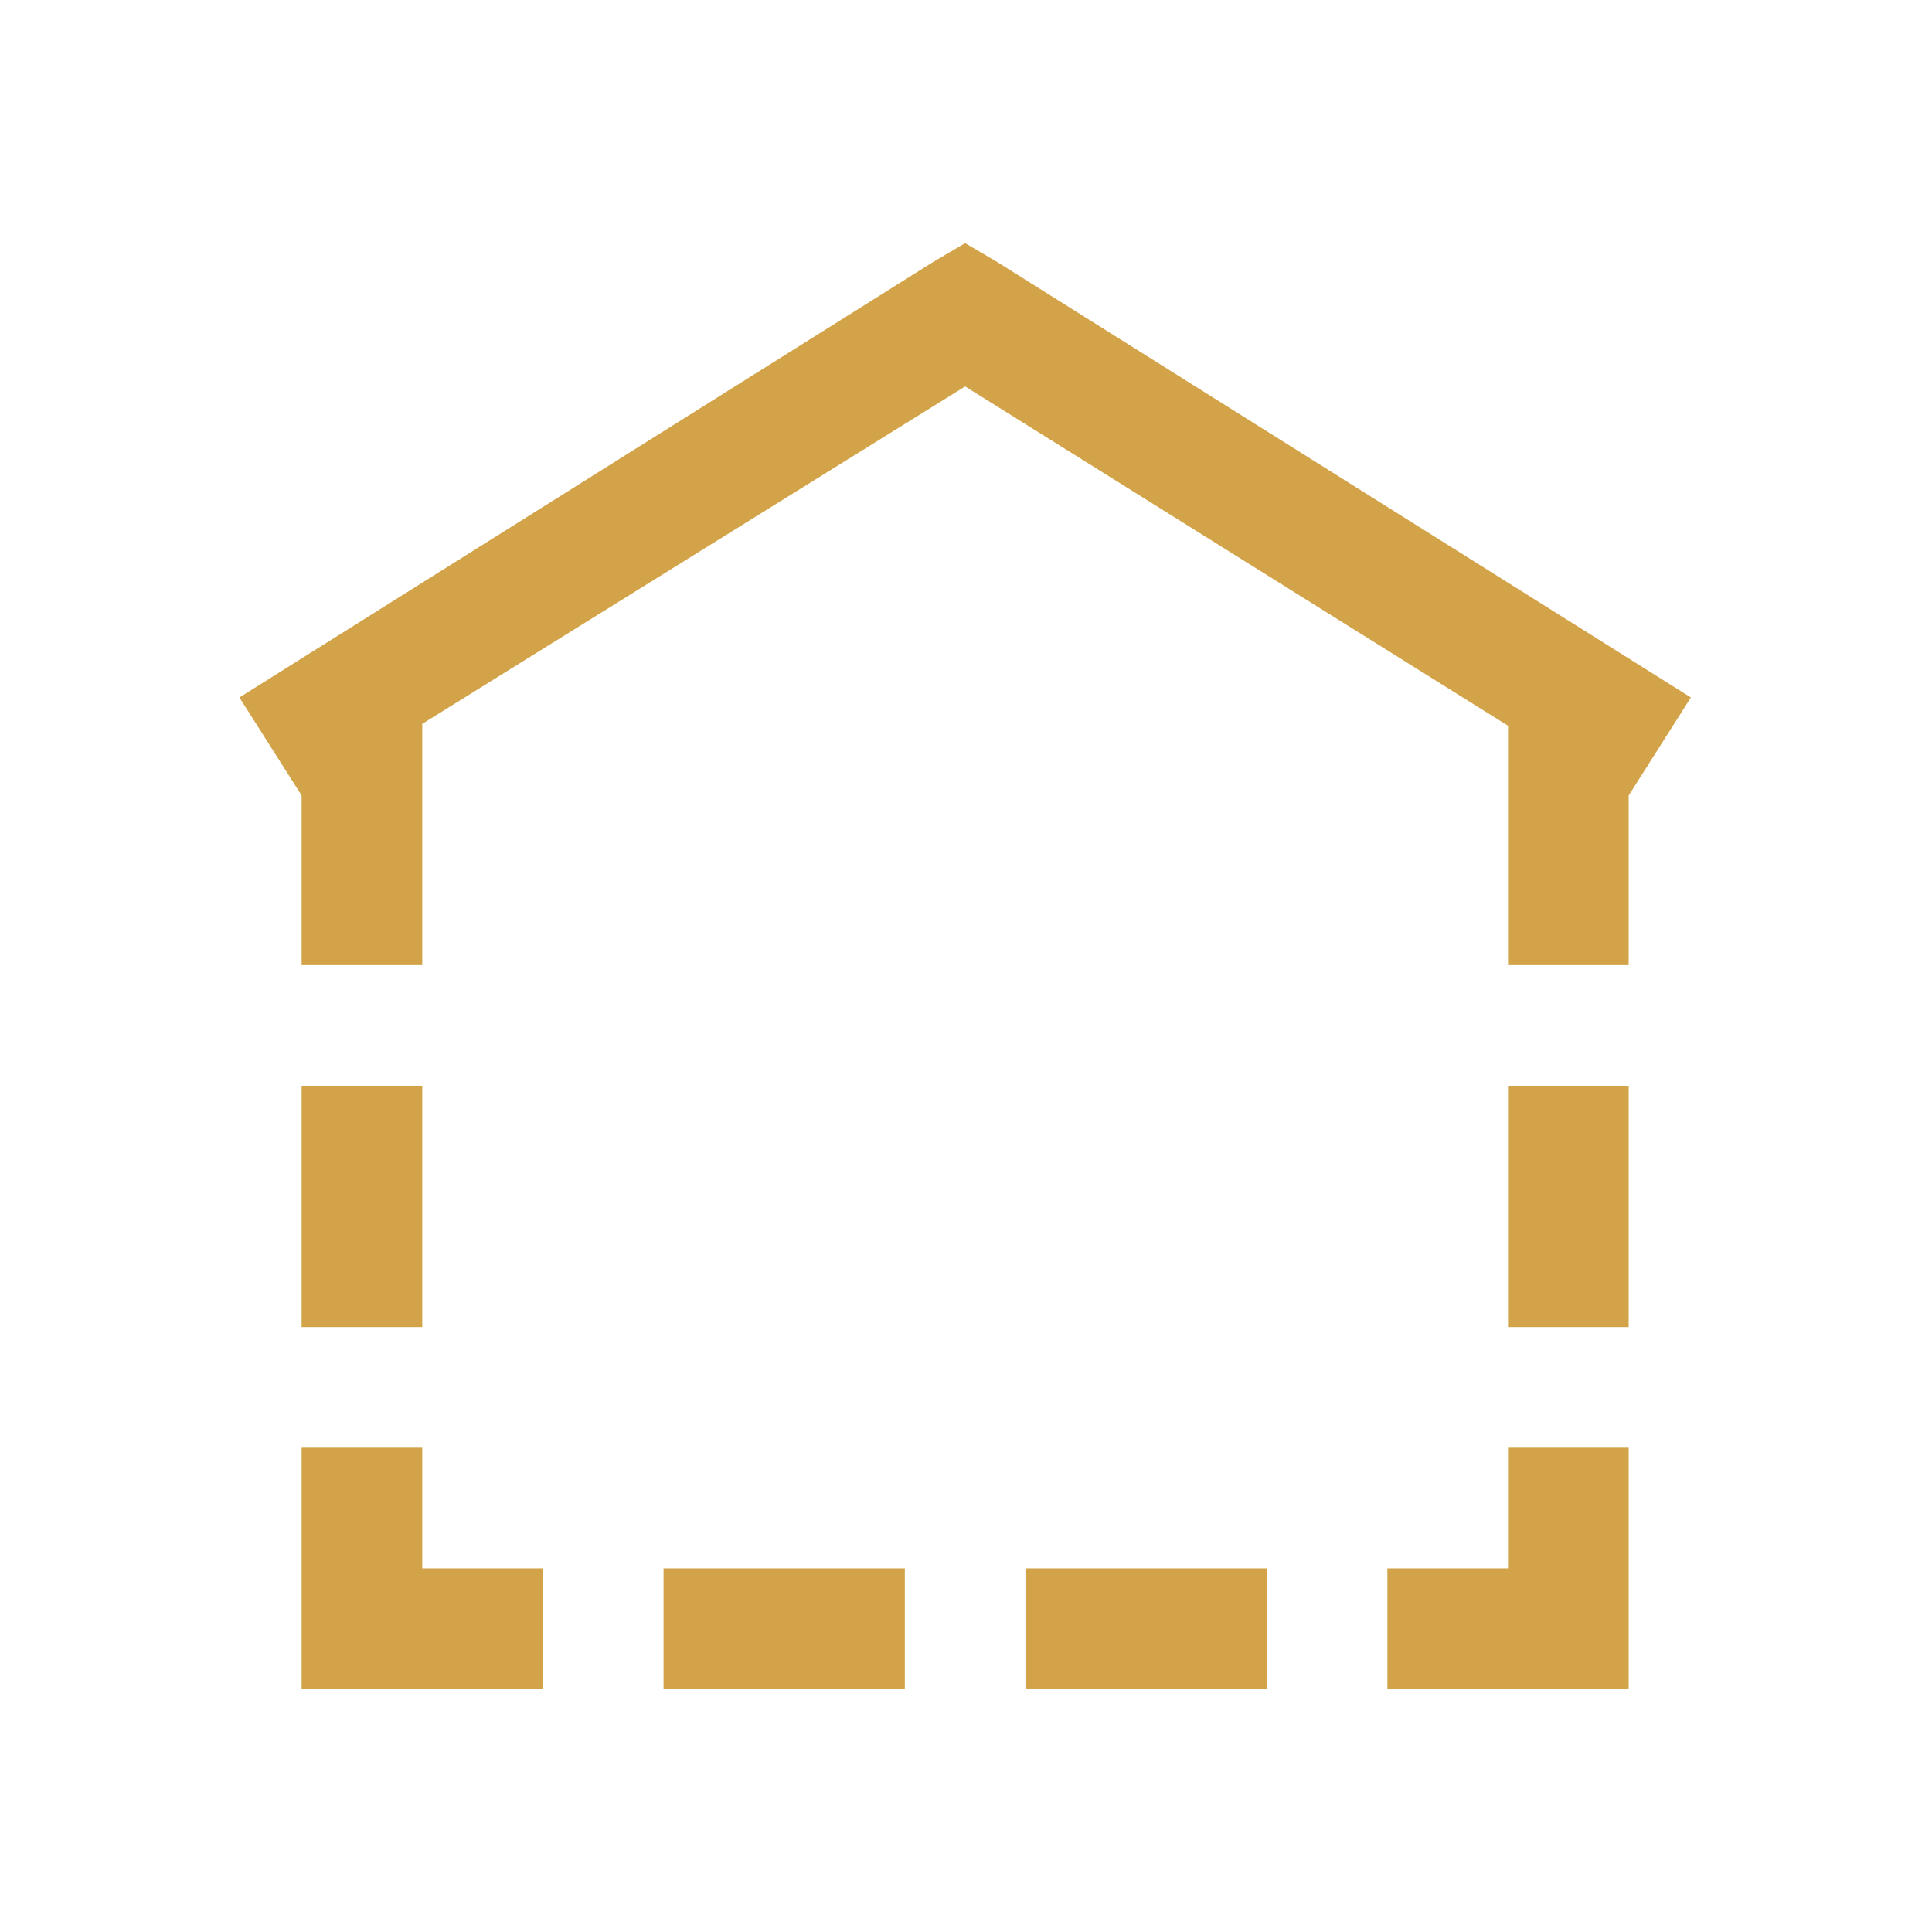 <?xml version="1.0" encoding="UTF-8"?> <svg xmlns="http://www.w3.org/2000/svg" width="362" height="362" viewBox="0 0 362 362" fill="none"> <path d="M180.839 45.563L174.835 49.095L44.857 130.685L56.512 149.051V180.839H79.117V135.629L180.839 72.406L282.562 135.983V180.839H305.166V149.051L316.822 130.685L186.844 49.095L180.839 45.563ZM56.512 203.444V248.654H79.117V203.444H56.512ZM282.562 203.444V248.654H305.166V203.444H282.562ZM56.512 271.259V316.469H101.722V293.864H79.117V271.259H56.512ZM282.562 271.259V293.864H259.957V316.469H305.166V271.259H282.562ZM124.327 293.864V316.469H169.537V293.864H124.327ZM192.142 293.864V316.469H237.352V293.864H192.142Z" fill="#D2A348"></path> </svg> 